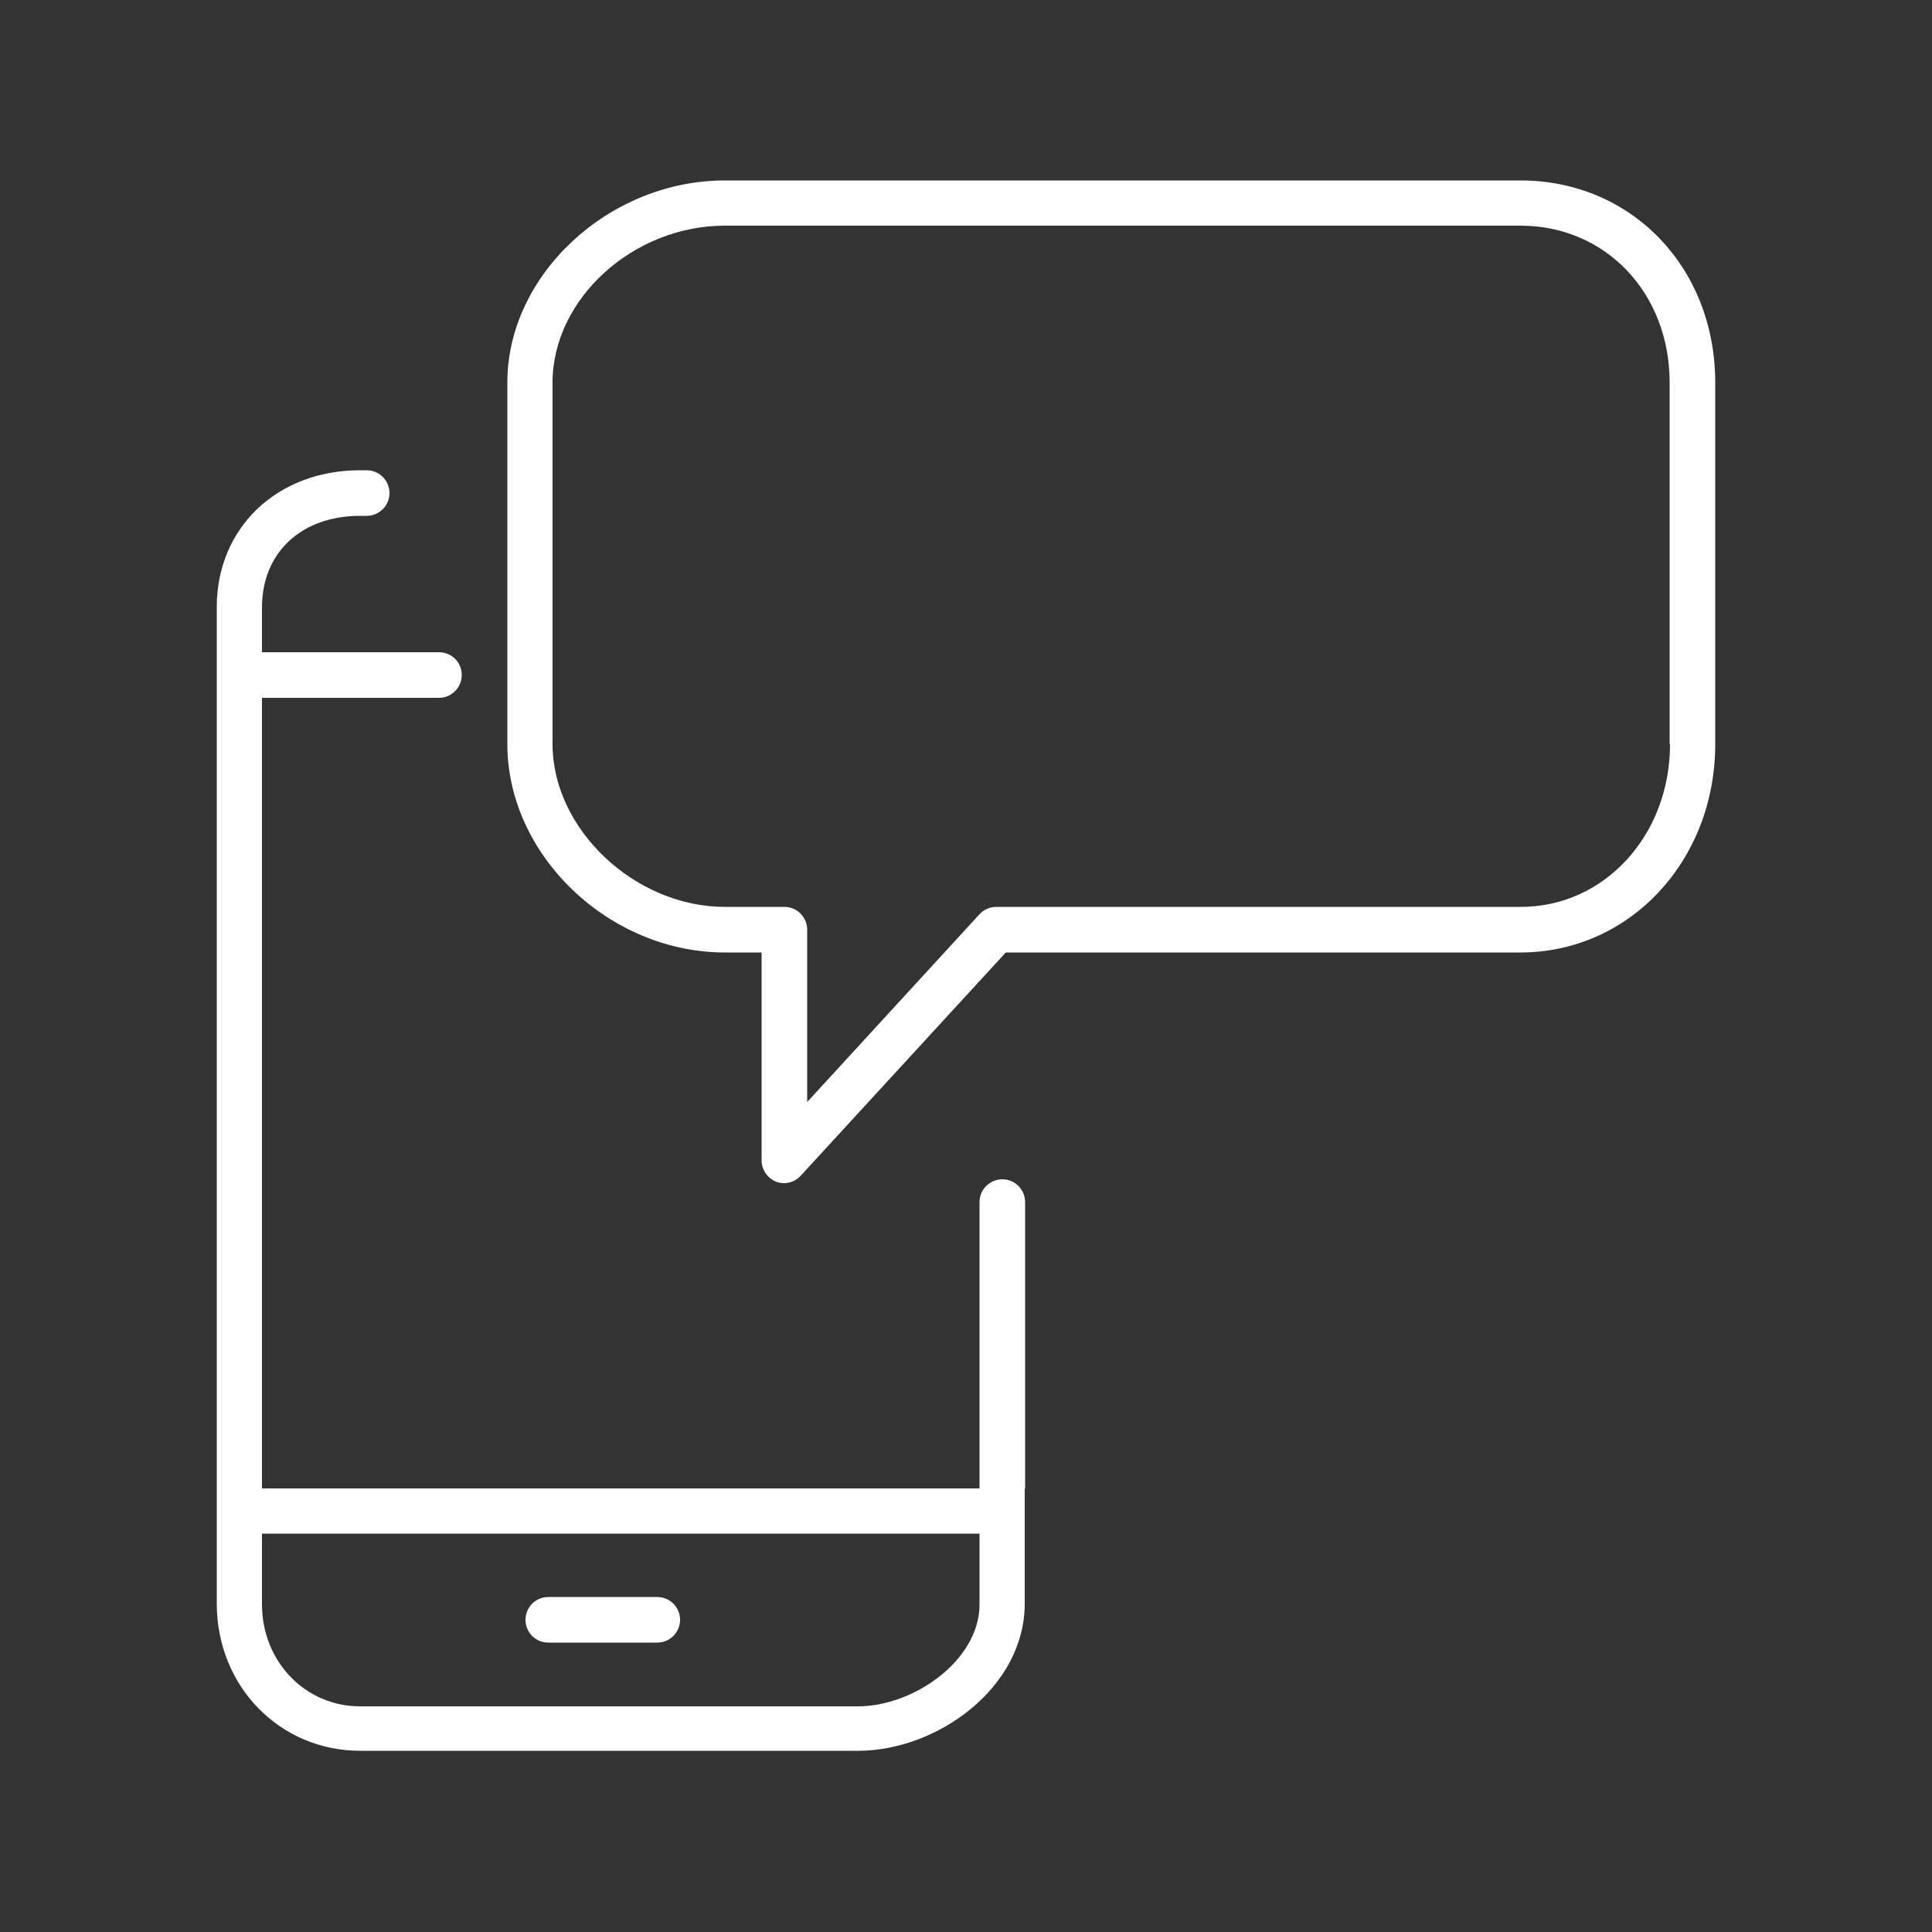 <?xml version="1.0" encoding="utf-8"?>
<!-- Generator: Adobe Illustrator 26.2.1, SVG Export Plug-In . SVG Version: 6.00 Build 0)  -->
<svg version="1.1" id="Ebene_1" xmlns="http://www.w3.org/2000/svg" xmlns:xlink="http://www.w3.org/1999/xlink" x="0px" y="0px"
	 viewBox="0 0 500 500" style="enable-background:new 0 0 500 500;" xml:space="preserve">
<rect x="0" y="0" width="500" height="500" fill="#333333" stroke="none"/>
<style type="text/css">
	.st0{fill:#FFFFFF;}
</style>
<g>
	<path class="st0" d="M265.3,385.3v-74.2c0-3.2-2.6-5.9-5.9-5.9c-3.2,0-5.9,2.6-5.9,5.9v74.1H67.8V180.6h45.8c3.2,0,5.9-2.6,5.9-5.9
		s-2.6-5.9-5.9-5.9H67.8v-11.6c0-14.2,10.2-23.7,25.4-23.7h1.7c3.2,0,5.9-2.6,5.9-5.9c0-3.2-2.6-5.9-5.9-5.9h-1.7
		c-21.5,0-37.1,14.9-37.1,35.4v257.9c0,21.4,16.3,38.1,37.1,38.1h128.9c20.4,0,43.1-16.3,43.1-38.1v-18.4V385.3z M253.5,396.9v18.3
		c0,14.6-17.2,26.4-31.4,26.4H93.2c-14.2,0-25.4-11.6-25.4-26.4v-18.3H253.5z"/>
	<path class="st0" d="M141.9,425.1h28.2c3.2,0,5.9-2.6,5.9-5.9c0-3.2-2.6-5.9-5.9-5.9h-28.2c-3.2,0-5.9,2.6-5.9,5.9
		C136,422.5,138.6,425.1,141.9,425.1z"/>
	<path class="st0" d="M393.5,46.7H187.6c-30,0-56.3,24.4-56.3,52.3v93.6c0,28.7,26.3,53.9,56.3,53.9h9.5v53.8c0,2.4,1.5,4.6,3.7,5.5
		c0.7,0.3,1.4,0.4,2.1,0.4c1.6,0,3.2-0.7,4.3-1.9l53.1-57.8h133.2c28.2,0,50.4-23.7,50.4-53.9V99C443.9,69.2,422.2,46.7,393.5,46.7z
		 M432.2,192.6c0,23.6-17,42.1-38.6,42.1H257.8c-1.6,0-3.2,0.7-4.3,1.9l-44.6,48.6v-44.6c0-3.2-2.6-5.9-5.9-5.9h-15.4
		c-23.3,0-44.6-20.1-44.6-42.1V99c0-21.6,20.8-40.6,44.6-40.6h205.9c22,0,38.6,17.4,38.6,40.6V192.6z"/>
</g>
</svg>
